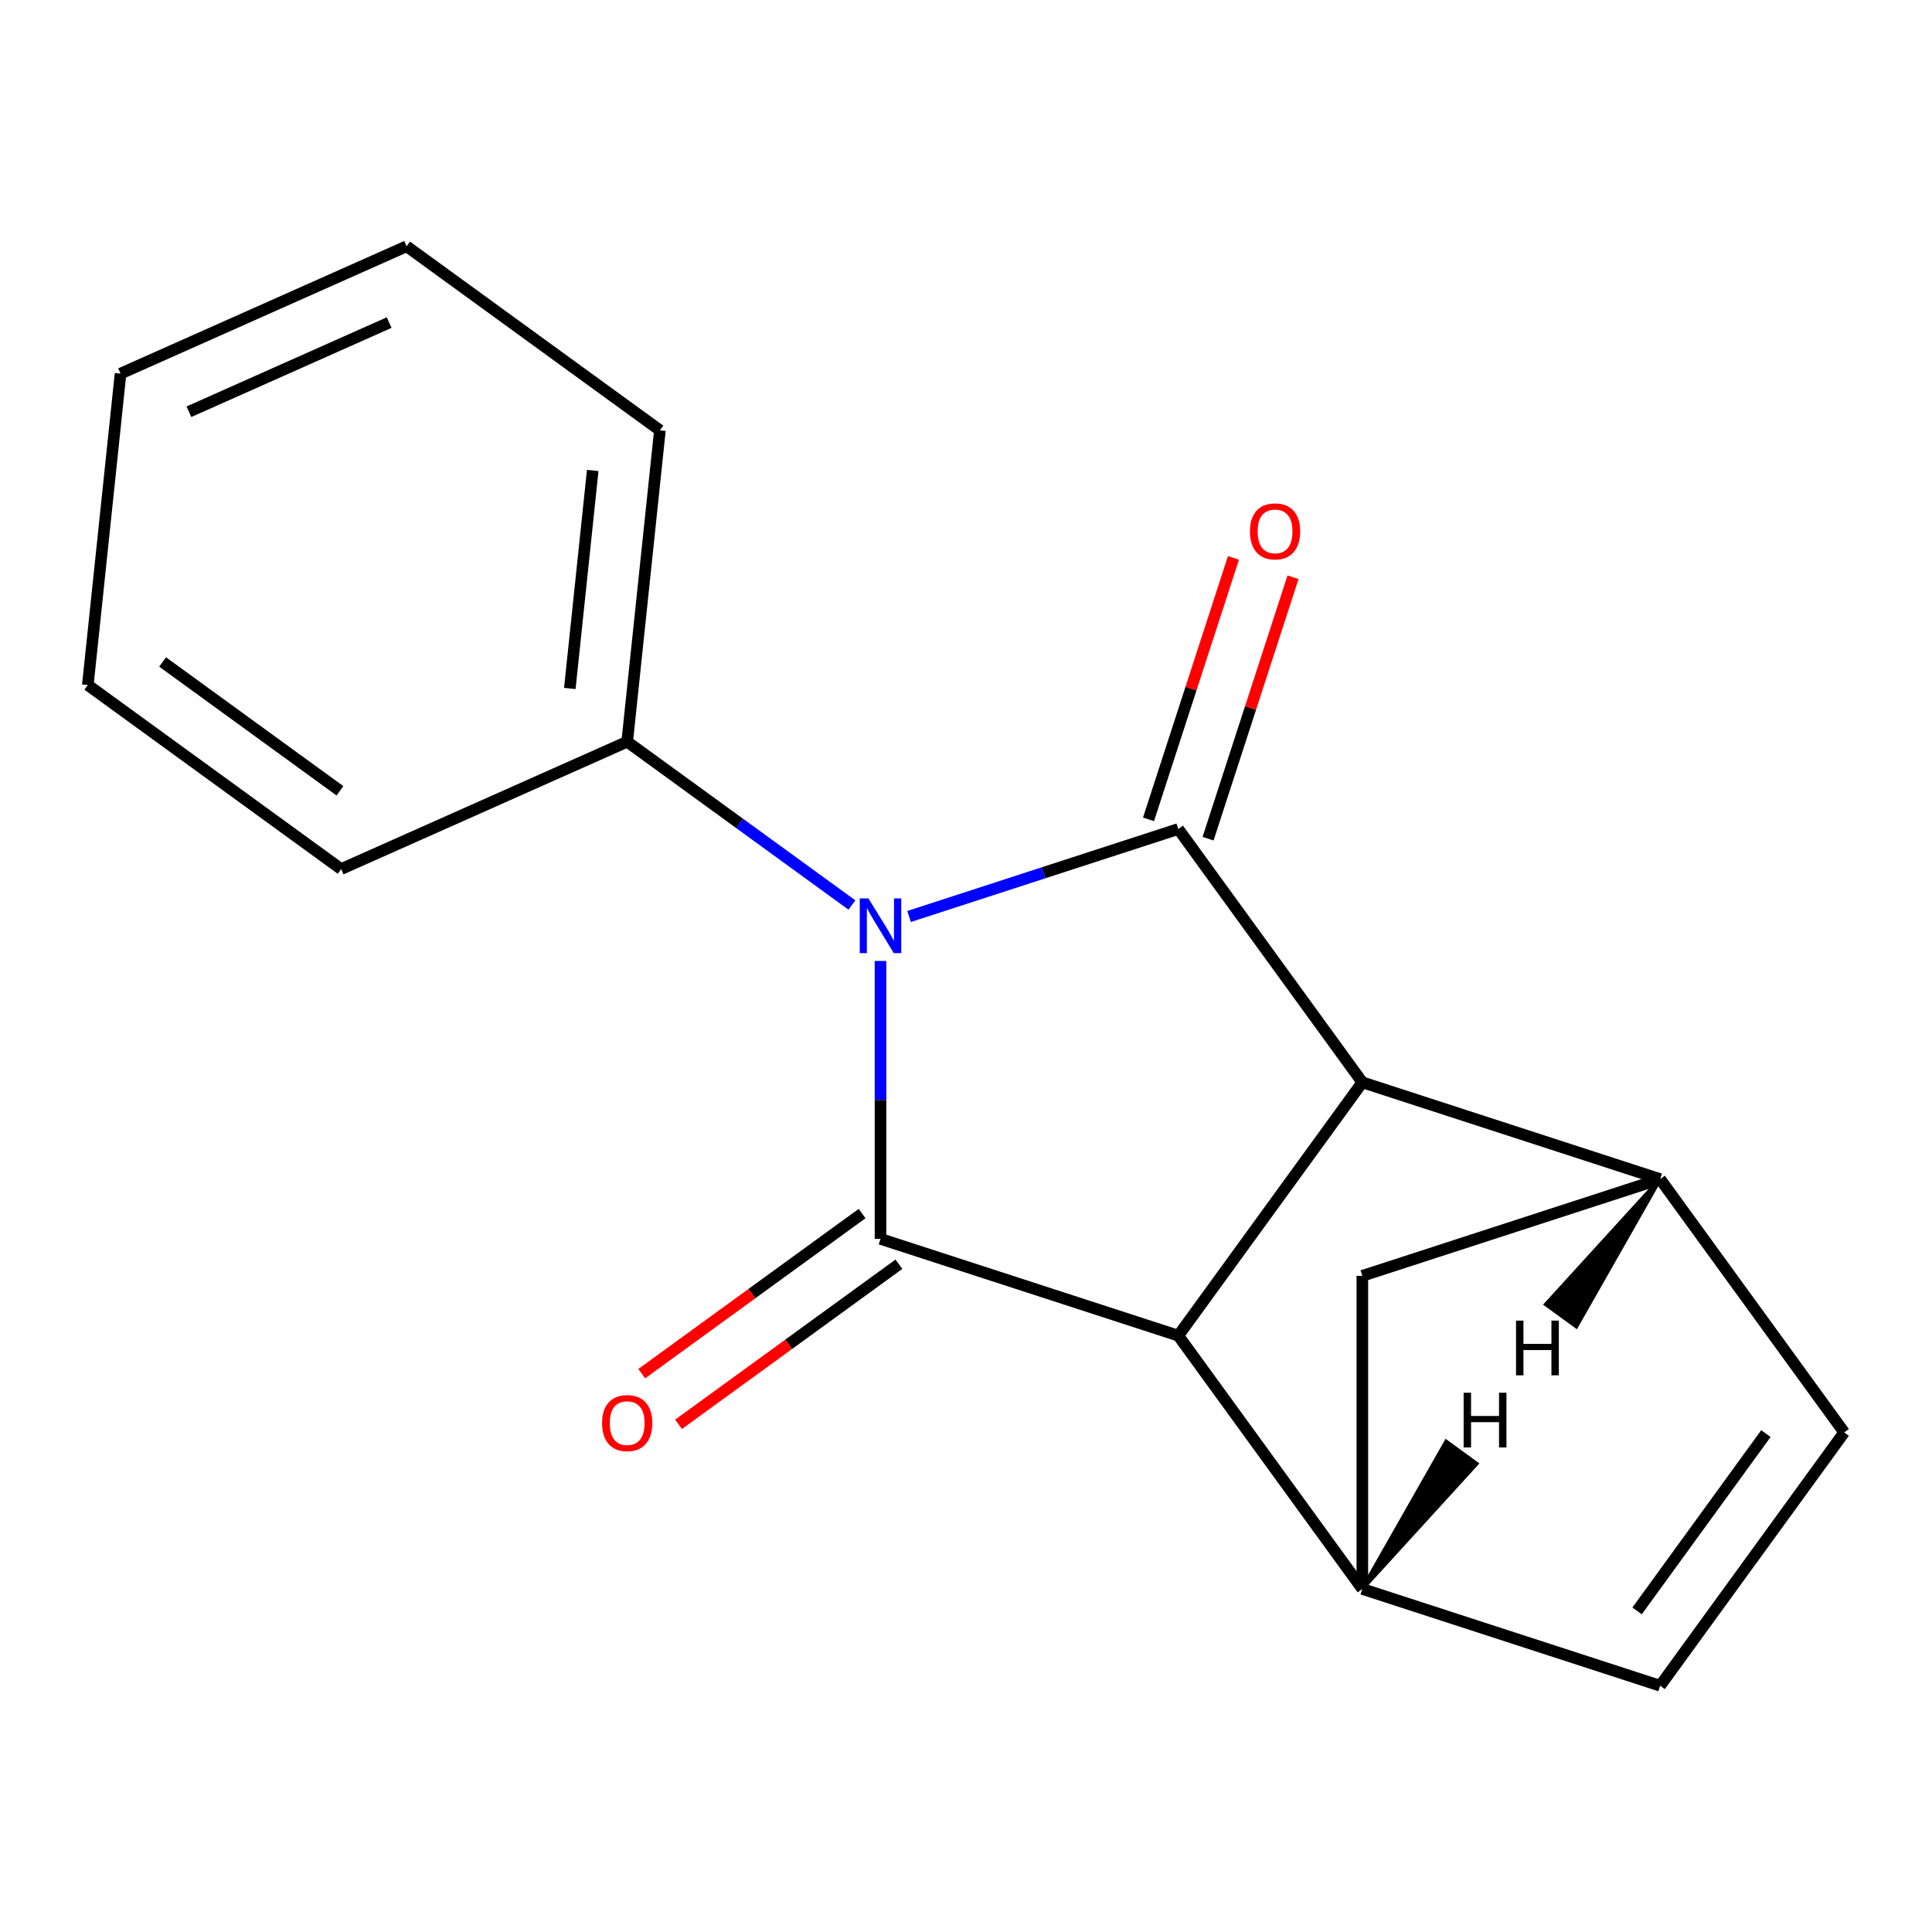 <?xml version='1.0' encoding='iso-8859-1'?>
<svg version='1.1' baseProfile='full'
              xmlns='http://www.w3.org/2000/svg'
                      xmlns:rdkit='http://www.rdkit.org/xml'
                      xmlns:xlink='http://www.w3.org/1999/xlink'
                  xml:space='preserve'
width='1000px' height='1000px' viewBox='0 0 1000 1000'>
<!-- END OF HEADER -->
<rect style='opacity:1.0;fill:#FFFFFF;stroke:none' width='1000' height='1000' x='0' y='0'> </rect>
<path class='bond-0' d='M 455.747,497.389 L 455.747,569.318' style='fill:none;fill-rule:evenodd;stroke:#0000FF;stroke-width:6px;stroke-linecap:butt;stroke-linejoin:miter;stroke-opacity:1' />
<path class='bond-0' d='M 455.747,569.318 L 455.747,641.247' style='fill:none;fill-rule:evenodd;stroke:#000000;stroke-width:6px;stroke-linecap:butt;stroke-linejoin:miter;stroke-opacity:1' />
<path class='bond-1' d='M 470.538,474.371 L 540.211,451.733' style='fill:none;fill-rule:evenodd;stroke:#0000FF;stroke-width:6px;stroke-linecap:butt;stroke-linejoin:miter;stroke-opacity:1' />
<path class='bond-1' d='M 540.211,451.733 L 609.884,429.095' style='fill:none;fill-rule:evenodd;stroke:#000000;stroke-width:6px;stroke-linecap:butt;stroke-linejoin:miter;stroke-opacity:1' />
<path class='bond-9' d='M 440.955,468.431 L 382.792,426.173' style='fill:none;fill-rule:evenodd;stroke:#0000FF;stroke-width:6px;stroke-linecap:butt;stroke-linejoin:miter;stroke-opacity:1' />
<path class='bond-9' d='M 382.792,426.173 L 324.63,383.915' style='fill:none;fill-rule:evenodd;stroke:#000000;stroke-width:6px;stroke-linecap:butt;stroke-linejoin:miter;stroke-opacity:1' />
<path class='bond-2' d='M 455.747,641.247 L 609.884,691.329' style='fill:none;fill-rule:evenodd;stroke:#000000;stroke-width:6px;stroke-linecap:butt;stroke-linejoin:miter;stroke-opacity:1' />
<path class='bond-11' d='M 446.22,628.135 L 389.188,669.572' style='fill:none;fill-rule:evenodd;stroke:#000000;stroke-width:6px;stroke-linecap:butt;stroke-linejoin:miter;stroke-opacity:1' />
<path class='bond-11' d='M 389.188,669.572 L 332.155,711.009' style='fill:none;fill-rule:evenodd;stroke:#FF0000;stroke-width:6px;stroke-linecap:butt;stroke-linejoin:miter;stroke-opacity:1' />
<path class='bond-11' d='M 465.273,654.359 L 408.24,695.795' style='fill:none;fill-rule:evenodd;stroke:#000000;stroke-width:6px;stroke-linecap:butt;stroke-linejoin:miter;stroke-opacity:1' />
<path class='bond-11' d='M 408.24,695.795 L 351.207,737.232' style='fill:none;fill-rule:evenodd;stroke:#FF0000;stroke-width:6px;stroke-linecap:butt;stroke-linejoin:miter;stroke-opacity:1' />
<path class='bond-3' d='M 609.884,429.095 L 705.146,560.212' style='fill:none;fill-rule:evenodd;stroke:#000000;stroke-width:6px;stroke-linecap:butt;stroke-linejoin:miter;stroke-opacity:1' />
<path class='bond-10' d='M 625.298,434.103 L 647.283,366.441' style='fill:none;fill-rule:evenodd;stroke:#000000;stroke-width:6px;stroke-linecap:butt;stroke-linejoin:miter;stroke-opacity:1' />
<path class='bond-10' d='M 647.283,366.441 L 669.268,298.778' style='fill:none;fill-rule:evenodd;stroke:#FF0000;stroke-width:6px;stroke-linecap:butt;stroke-linejoin:miter;stroke-opacity:1' />
<path class='bond-10' d='M 594.47,424.087 L 616.455,356.424' style='fill:none;fill-rule:evenodd;stroke:#000000;stroke-width:6px;stroke-linecap:butt;stroke-linejoin:miter;stroke-opacity:1' />
<path class='bond-10' d='M 616.455,356.424 L 638.44,288.761' style='fill:none;fill-rule:evenodd;stroke:#FF0000;stroke-width:6px;stroke-linecap:butt;stroke-linejoin:miter;stroke-opacity:1' />
<path class='bond-5' d='M 609.884,691.329 L 705.146,822.446' style='fill:none;fill-rule:evenodd;stroke:#000000;stroke-width:6px;stroke-linecap:butt;stroke-linejoin:miter;stroke-opacity:1' />
<path class='bond-17' d='M 609.884,691.329 L 705.146,560.212' style='fill:none;fill-rule:evenodd;stroke:#000000;stroke-width:6px;stroke-linecap:butt;stroke-linejoin:miter;stroke-opacity:1' />
<path class='bond-4' d='M 705.146,560.212 L 859.283,610.294' style='fill:none;fill-rule:evenodd;stroke:#000000;stroke-width:6px;stroke-linecap:butt;stroke-linejoin:miter;stroke-opacity:1' />
<path class='bond-6' d='M 859.283,610.294 L 954.545,741.412' style='fill:none;fill-rule:evenodd;stroke:#000000;stroke-width:6px;stroke-linecap:butt;stroke-linejoin:miter;stroke-opacity:1' />
<path class='bond-8' d='M 859.283,610.294 L 705.146,660.377' style='fill:none;fill-rule:evenodd;stroke:#000000;stroke-width:6px;stroke-linecap:butt;stroke-linejoin:miter;stroke-opacity:1' />
<path class='bond-21' d='M 859.283,610.294 L 800.159,675.129 L 815.893,686.56 Z' style='fill:#000000;fill-rule:evenodd;fill-opacity:1;stroke:#000000;stroke-width:2px;stroke-linecap:butt;stroke-linejoin:miter;stroke-opacity:1;' />
<path class='bond-7' d='M 705.146,822.446 L 859.283,872.529' style='fill:none;fill-rule:evenodd;stroke:#000000;stroke-width:6px;stroke-linecap:butt;stroke-linejoin:miter;stroke-opacity:1' />
<path class='bond-19' d='M 705.146,822.446 L 705.146,660.377' style='fill:none;fill-rule:evenodd;stroke:#000000;stroke-width:6px;stroke-linecap:butt;stroke-linejoin:miter;stroke-opacity:1' />
<path class='bond-22' d='M 705.146,822.446 L 764.271,757.612 L 748.537,746.18 Z' style='fill:#000000;fill-rule:evenodd;fill-opacity:1;stroke:#000000;stroke-width:2px;stroke-linecap:butt;stroke-linejoin:miter;stroke-opacity:1;' />
<path class='bond-20' d='M 954.545,741.412 L 859.283,872.529' style='fill:none;fill-rule:evenodd;stroke:#000000;stroke-width:6px;stroke-linecap:butt;stroke-linejoin:miter;stroke-opacity:1' />
<path class='bond-20' d='M 914.033,742.027 L 847.349,833.809' style='fill:none;fill-rule:evenodd;stroke:#000000;stroke-width:6px;stroke-linecap:butt;stroke-linejoin:miter;stroke-opacity:1' />
<path class='bond-12' d='M 324.63,383.915 L 341.57,222.734' style='fill:none;fill-rule:evenodd;stroke:#000000;stroke-width:6px;stroke-linecap:butt;stroke-linejoin:miter;stroke-opacity:1' />
<path class='bond-12' d='M 294.934,356.35 L 306.793,243.523' style='fill:none;fill-rule:evenodd;stroke:#000000;stroke-width:6px;stroke-linecap:butt;stroke-linejoin:miter;stroke-opacity:1' />
<path class='bond-13' d='M 324.63,383.915 L 176.572,449.835' style='fill:none;fill-rule:evenodd;stroke:#000000;stroke-width:6px;stroke-linecap:butt;stroke-linejoin:miter;stroke-opacity:1' />
<path class='bond-14' d='M 341.57,222.734 L 210.453,127.471' style='fill:none;fill-rule:evenodd;stroke:#000000;stroke-width:6px;stroke-linecap:butt;stroke-linejoin:miter;stroke-opacity:1' />
<path class='bond-15' d='M 176.572,449.835 L 45.455,354.573' style='fill:none;fill-rule:evenodd;stroke:#000000;stroke-width:6px;stroke-linecap:butt;stroke-linejoin:miter;stroke-opacity:1' />
<path class='bond-15' d='M 175.956,409.322 L 84.174,342.639' style='fill:none;fill-rule:evenodd;stroke:#000000;stroke-width:6px;stroke-linecap:butt;stroke-linejoin:miter;stroke-opacity:1' />
<path class='bond-18' d='M 210.453,127.471 L 62.395,193.391' style='fill:none;fill-rule:evenodd;stroke:#000000;stroke-width:6px;stroke-linecap:butt;stroke-linejoin:miter;stroke-opacity:1' />
<path class='bond-18' d='M 201.429,166.971 L 97.788,213.115' style='fill:none;fill-rule:evenodd;stroke:#000000;stroke-width:6px;stroke-linecap:butt;stroke-linejoin:miter;stroke-opacity:1' />
<path class='bond-16' d='M 45.455,354.573 L 62.395,193.391' style='fill:none;fill-rule:evenodd;stroke:#000000;stroke-width:6px;stroke-linecap:butt;stroke-linejoin:miter;stroke-opacity:1' />
<path  class='atom-0' d='M 449.487 465.017
L 458.767 480.017
Q 459.687 481.497, 461.167 484.177
Q 462.647 486.857, 462.727 487.017
L 462.727 465.017
L 466.487 465.017
L 466.487 493.337
L 462.607 493.337
L 452.647 476.937
Q 451.487 475.017, 450.247 472.817
Q 449.047 470.617, 448.687 469.937
L 448.687 493.337
L 445.007 493.337
L 445.007 465.017
L 449.487 465.017
' fill='#0000FF'/>
<path  class='atom-11' d='M 646.966 275.038
Q 646.966 268.238, 650.326 264.438
Q 653.686 260.638, 659.966 260.638
Q 666.246 260.638, 669.606 264.438
Q 672.966 268.238, 672.966 275.038
Q 672.966 281.918, 669.566 285.838
Q 666.166 289.718, 659.966 289.718
Q 653.726 289.718, 650.326 285.838
Q 646.966 281.958, 646.966 275.038
M 659.966 286.518
Q 664.286 286.518, 666.606 283.638
Q 668.966 280.718, 668.966 275.038
Q 668.966 269.478, 666.606 266.678
Q 664.286 263.838, 659.966 263.838
Q 655.646 263.838, 653.286 266.638
Q 650.966 269.438, 650.966 275.038
Q 650.966 280.758, 653.286 283.638
Q 655.646 286.518, 659.966 286.518
' fill='#FF0000'/>
<path  class='atom-12' d='M 311.63 736.589
Q 311.63 729.789, 314.99 725.989
Q 318.35 722.189, 324.63 722.189
Q 330.91 722.189, 334.27 725.989
Q 337.63 729.789, 337.63 736.589
Q 337.63 743.469, 334.23 747.389
Q 330.83 751.269, 324.63 751.269
Q 318.39 751.269, 314.99 747.389
Q 311.63 743.509, 311.63 736.589
M 324.63 748.069
Q 328.95 748.069, 331.27 745.189
Q 333.63 742.269, 333.63 736.589
Q 333.63 731.029, 331.27 728.229
Q 328.95 725.389, 324.63 725.389
Q 320.31 725.389, 317.95 728.189
Q 315.63 730.989, 315.63 736.589
Q 315.63 742.309, 317.95 745.189
Q 320.31 748.069, 324.63 748.069
' fill='#FF0000'/>
<path  class='atom-18' d='M 784.695 683.546
L 788.535 683.546
L 788.535 695.586
L 803.015 695.586
L 803.015 683.546
L 806.855 683.546
L 806.855 711.866
L 803.015 711.866
L 803.015 698.786
L 788.535 698.786
L 788.535 711.866
L 784.695 711.866
L 784.695 683.546
' fill='#000000'/>
<path  class='atom-19' d='M 757.574 720.875
L 761.414 720.875
L 761.414 732.915
L 775.894 732.915
L 775.894 720.875
L 779.734 720.875
L 779.734 749.195
L 775.894 749.195
L 775.894 736.115
L 761.414 736.115
L 761.414 749.195
L 757.574 749.195
L 757.574 720.875
' fill='#000000'/>
</svg>
